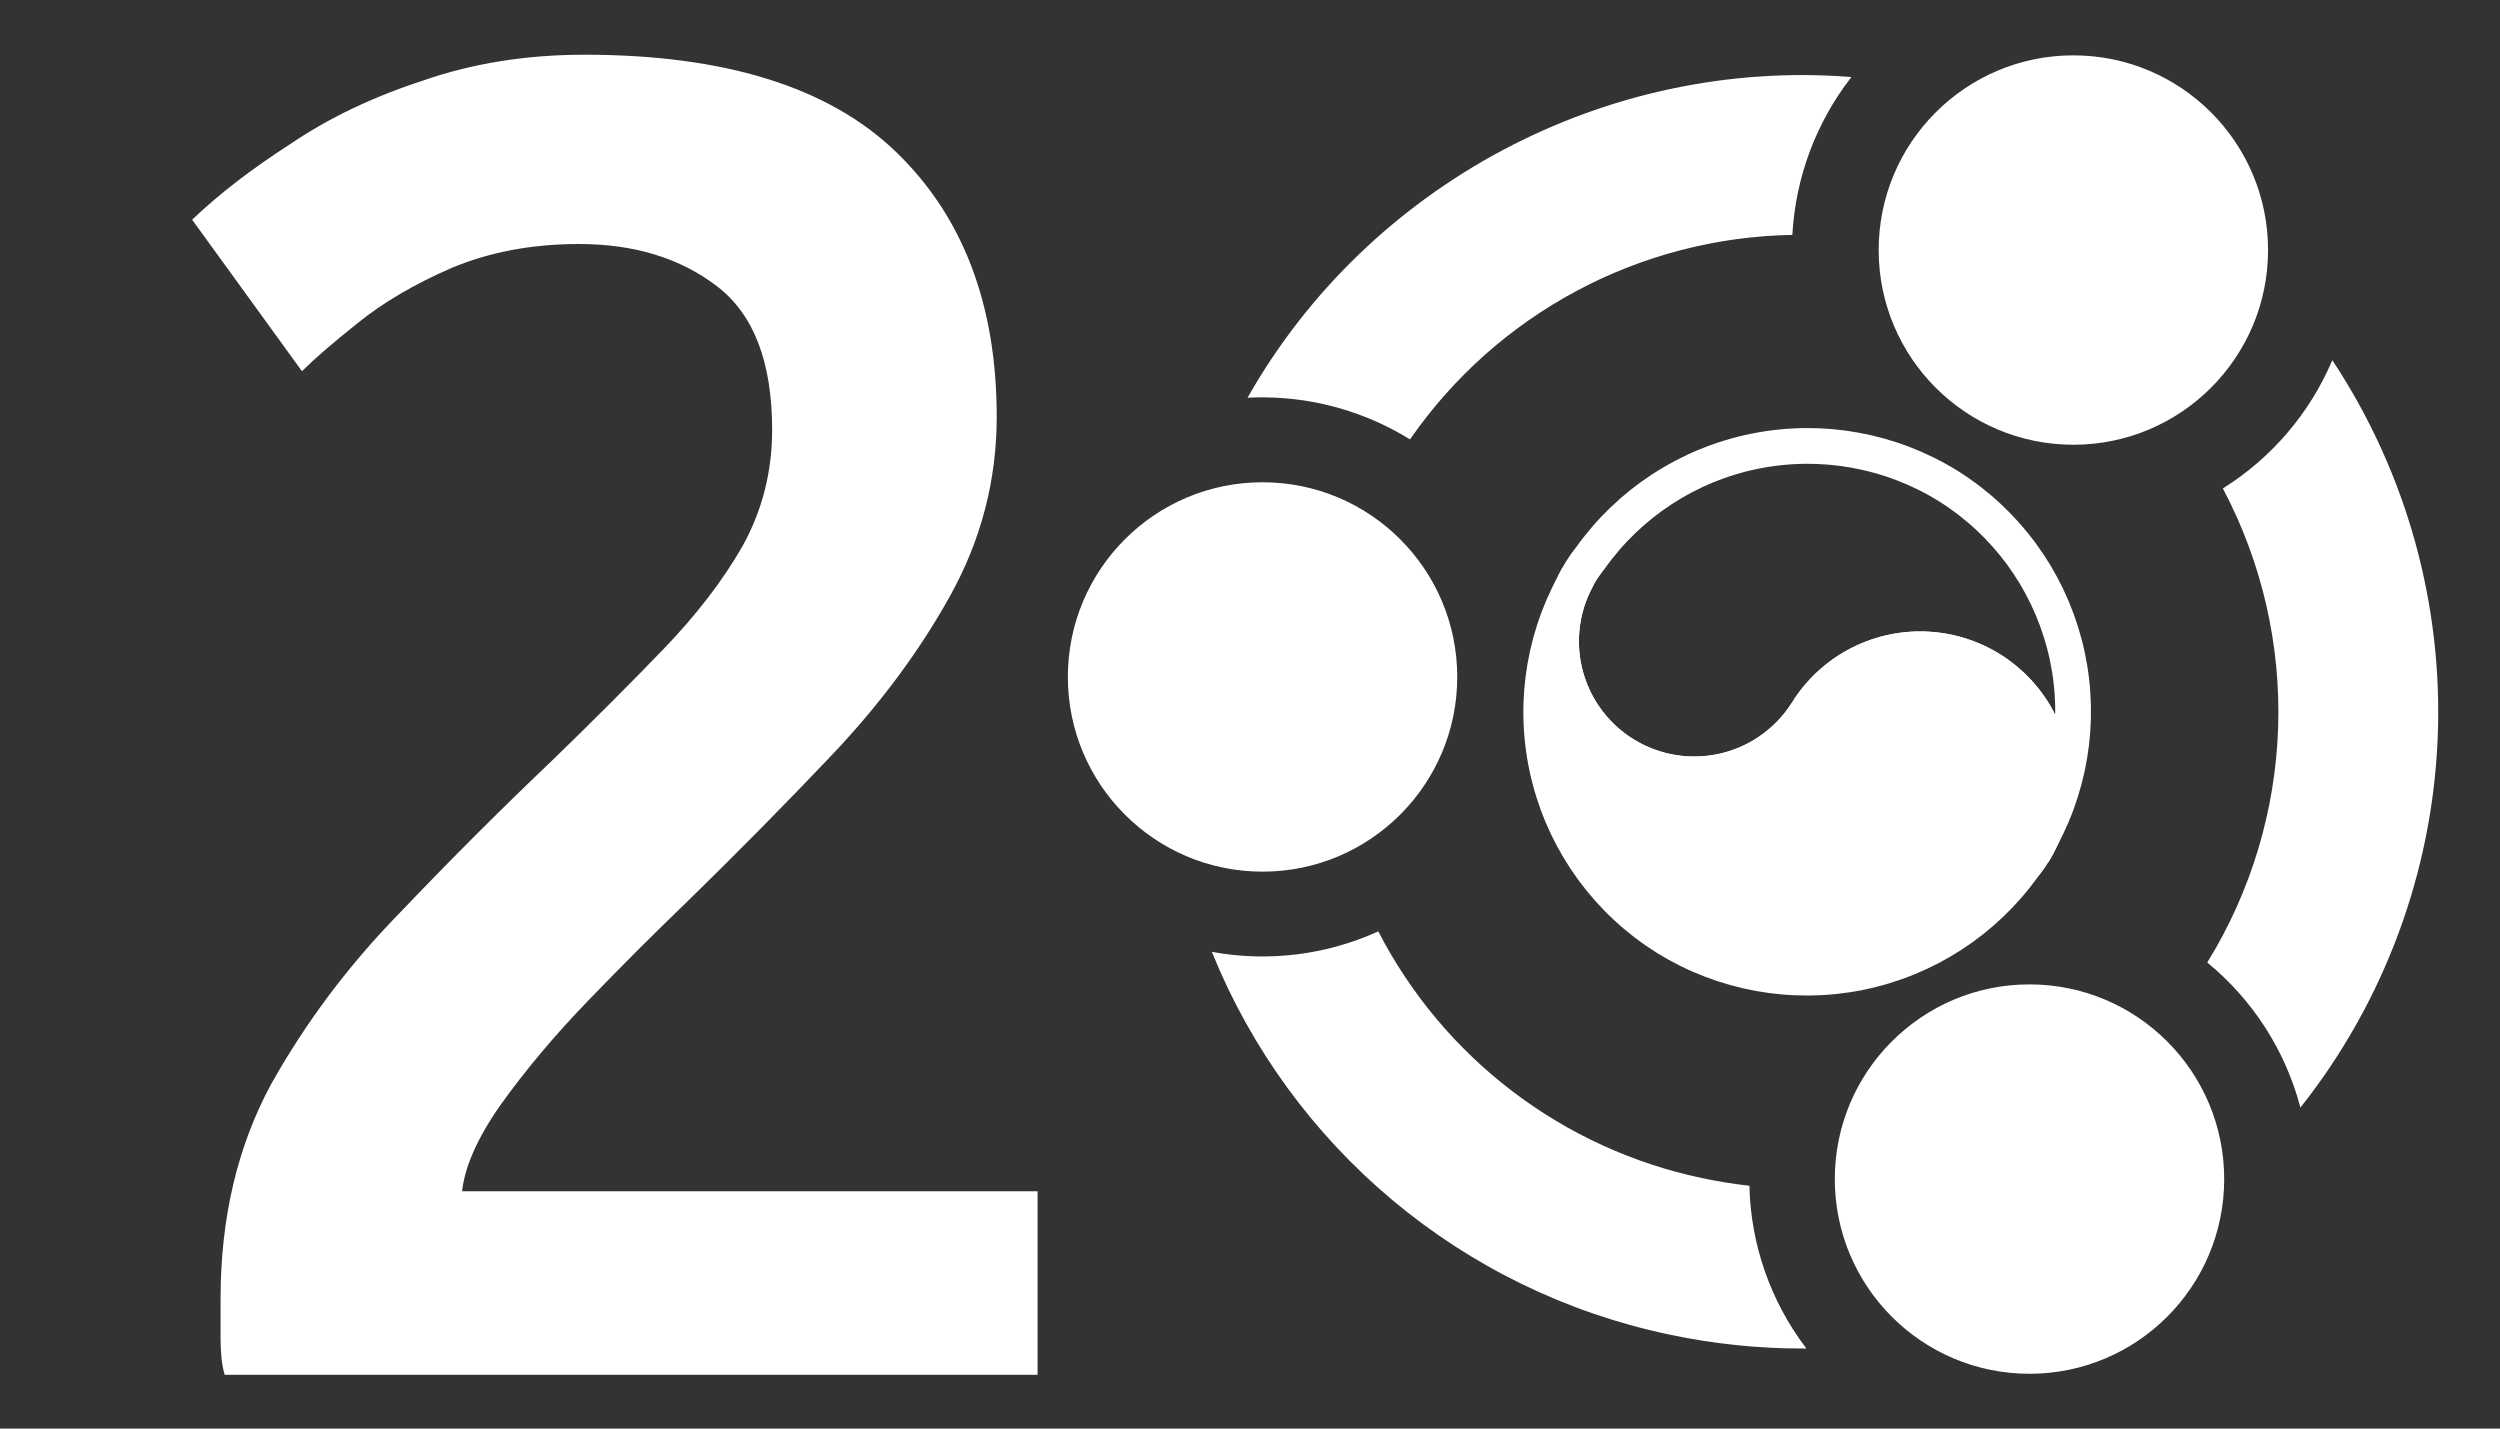 <svg width="1400" height="800" viewBox="0 0 1400 800" fill="none" xmlns="http://www.w3.org/2000/svg">
<rect x="0" y="0" width="1400" height="800" fill="#333333" stroke="none"/>
<path d="M707.027 270.567C766.965 270.567 815.554 319.157 815.554 379.094C815.554 439.032 766.965 487.621 707.027 487.621C647.09 487.621 598.5 439.032 598.5 379.094C598.5 319.157 647.09 270.567 707.027 270.567Z" fill="white" stroke="white"/>
<path d="M1161.08 31.5C1221.02 31.5 1269.61 80.09 1269.61 140.027C1269.61 199.965 1221.02 248.554 1161.08 248.554C1101.15 248.554 1052.56 199.965 1052.56 140.027C1052.56 80.09 1101.15 31.5 1161.08 31.5Z" fill="white" stroke="white"/>
<path d="M1136.52 551.76C1196.46 551.76 1245.05 600.35 1245.05 660.288C1245.05 720.225 1196.46 768.814 1136.52 768.814C1076.58 768.814 1027.99 720.225 1027.99 660.288C1027.99 600.35 1076.58 551.76 1136.52 551.76Z" fill="white" stroke="white"/>
<path d="M771.622 522.236C789.694 557.134 815.274 587.597 846.525 611.431C877.902 635.361 914.209 652.01 952.815 660.174V660.174C961.486 662.03 970.324 663.472 979.176 664.469C979.988 697.082 990.972 728.621 1010.58 754.679C984.936 754.762 959.352 752.096 934.271 746.721H934.271C877.475 734.698 824.502 708.908 780.008 671.618C735.745 634.521 701.223 587.173 679.437 533.697C710.615 539.235 742.742 535.242 771.622 522.236Z" fill="white" stroke="white"/>
<path d="M1306.2 202.771C1347.34 265.251 1367.77 339.105 1364.58 413.861C1361.39 488.593 1334.75 560.414 1288.46 619.148C1279.97 587.677 1261.89 559.627 1236.72 538.904C1261.09 499.265 1274.72 453.959 1276.25 407.448C1277.78 360.945 1267.16 314.849 1245.46 273.701C1272.41 256.733 1293.58 232.003 1306.2 202.771Z" fill="white" stroke="white"/>
<path d="M699.501 222.195C767.238 103.394 899.542 33.129 1035.82 43.559C1016.43 68.791 1005.07 99.279 1003.24 131.059C961.103 131.848 919.753 142.621 882.587 162.498C845.424 182.374 813.509 210.782 789.461 245.386C765.025 230.366 736.963 222.291 708.293 222.021L706.92 222.014C704.446 222.012 701.973 222.075 699.501 222.195Z" fill="white" stroke="white"/>
<path d="M1143 469.336C1143.12 469.102 1143.23 468.866 1143.35 468.63C1144.04 467.082 1144.69 465.511 1145.27 463.919C1145.86 462.327 1146.4 460.716 1146.87 459.088C1147.35 457.46 1147.77 455.816 1148.14 454.159C1148.5 452.502 1148.81 450.833 1149.06 449.155C1149.32 447.477 1149.51 445.791 1149.65 444.099C1149.78 442.408 1149.86 440.713 1149.88 439.017C1149.9 437.32 1149.87 435.623 1149.77 433.929C1149.68 432.235 1149.52 430.545 1149.31 428.861C1149.1 427.177 1148.83 425.501 1148.51 423.836C1148.18 422.171 1147.8 420.517 1147.36 418.878C1146.92 417.239 1146.43 415.615 1145.88 414.01C1145.33 412.404 1144.73 410.818 1144.07 409.253C1143.41 407.689 1142.7 406.148 1141.94 404.632C1141.17 403.116 1140.36 401.626 1139.5 400.166C1138.63 398.706 1137.72 397.275 1136.75 395.878C1135.79 394.48 1134.78 393.115 1133.73 391.787C1132.67 390.457 1131.57 389.164 1130.43 387.91C1129.28 386.656 1128.09 385.442 1126.87 384.269C1125.64 383.096 1124.37 381.965 1123.07 380.878C1121.76 379.792 1120.42 378.75 1119.05 377.755C1117.67 376.759 1116.26 375.811 1114.82 374.912C1110.68 372.325 1106.29 370.151 1101.72 368.421C1097.15 366.692 1092.43 365.415 1087.61 364.609C1082.79 363.804 1077.9 363.473 1073.02 363.622C1068.13 363.771 1063.28 364.399 1058.51 365.498C1053.75 366.596 1049.11 368.159 1044.66 370.164C1040.2 372.169 1035.96 374.606 1031.98 377.44C1028 380.275 1024.31 383.494 1020.96 387.049C1017.61 390.605 1014.62 394.48 1012.03 398.62C1010.65 400.826 1009.16 402.959 1007.56 405.01C1005.95 407.06 1004.24 409.025 1002.43 410.897C1000.62 412.769 998.719 414.544 996.724 416.217C994.729 417.889 992.647 419.457 990.488 420.912C988.328 422.367 986.094 423.708 983.794 424.929C981.495 426.151 979.133 427.251 976.719 428.225C974.304 429.2 971.84 430.048 969.336 430.766C966.833 431.483 964.293 432.069 961.728 432.521C959.163 432.972 956.576 433.289 953.978 433.47C951.38 433.652 948.775 433.698 946.172 433.607C943.569 433.516 940.973 433.289 938.393 432.927C935.814 432.565 933.256 432.068 930.73 431.439C928.202 430.809 925.71 430.048 923.262 429.158C920.815 428.268 918.416 427.251 916.075 426.11C913.734 424.969 911.455 423.707 909.246 422.328C907.037 420.949 904.903 419.456 902.851 417.854C900.798 416.252 898.831 414.544 896.958 412.737C895.084 410.929 893.307 409.025 891.633 407.031C889.958 405.038 888.39 402.959 886.933 400.802C885.477 398.645 884.135 396.413 882.913 394.115C881.69 391.818 880.588 389.458 879.612 387.045C878.637 384.633 877.788 382.171 877.07 379.67C876.353 377.169 875.766 374.632 875.314 372.07C874.862 369.507 874.544 366.922 874.362 364.326C874.181 361.731 874.135 359.128 874.226 356.528C874.317 353.927 874.544 351.333 874.907 348.757C875.269 346.18 875.767 343.624 876.397 341.099C877.027 338.574 877.788 336.085 878.679 333.64C879.57 331.195 880.588 328.798 881.73 326.459C882.872 324.121 884.135 321.843 885.515 319.636C886.692 317.79 887.949 315.996 889.283 314.261C888.753 314.945 888.23 315.634 887.712 316.328C888.446 315.281 889.207 314.254 889.994 313.246C890.152 313.063 890.311 312.88 890.471 312.698C912.44 281.667 945.446 260.193 982.738 252.669C1020.03 245.145 1058.79 252.139 1091.09 272.22C1123.18 292.348 1146.4 323.92 1156.04 360.528C1165.68 397.136 1161.02 436.038 1143 469.336ZM1143 469.336C1141.61 472.138 1140.12 474.895 1138.55 477.604C1139.45 476.165 1140.3 474.695 1141.1 473.199C1141.77 471.93 1142.41 470.642 1143 469.336ZM1013.25 396.614C1013.22 396.65 1013.2 396.687 1013.18 396.723M1013.13 396.812C1013.12 396.835 1013.1 396.858 1013.09 396.881M1012.73 397.485C1012.7 397.54 1012.66 397.594 1012.63 397.648M1012.53 397.821C1012.51 397.854 1012.49 397.887 1012.47 397.919M1012.32 398.154C1012.31 398.176 1012.3 398.198 1012.28 398.221" stroke="white" stroke-width="20"/>
<path d="M1114.82 374.912C1110.68 372.325 1106.29 370.151 1101.72 368.421C1097.15 366.692 1092.43 365.415 1087.61 364.609C1082.79 363.804 1077.9 363.473 1073.02 363.622C1068.13 363.771 1063.28 364.399 1058.51 365.498C1053.75 366.596 1049.11 368.159 1044.66 370.164C1040.2 372.169 1035.96 374.606 1031.98 377.44C1028 380.275 1024.31 383.494 1020.96 387.049C1017.61 390.605 1014.62 394.48 1012.03 398.62C1010.65 400.826 1009.16 402.959 1007.56 405.01C1005.95 407.06 1004.24 409.025 1002.43 410.897C1000.62 412.769 998.719 414.544 996.724 416.217C994.729 417.889 992.647 419.457 990.488 420.912C988.328 422.367 986.094 423.708 983.794 424.929C981.495 426.151 979.133 427.251 976.718 428.225C974.304 429.2 971.84 430.048 969.336 430.766C966.832 431.483 964.293 432.069 961.728 432.521C959.163 432.972 956.576 433.289 953.978 433.47C951.38 433.652 948.775 433.698 946.172 433.607C943.569 433.516 940.972 433.289 938.393 432.927C935.814 432.565 933.256 432.068 930.729 431.439C928.202 430.809 925.71 430.048 923.262 429.158C920.815 428.268 918.416 427.251 916.075 426.11C913.734 424.969 911.455 423.707 909.246 422.328C907.037 420.949 904.903 419.456 902.851 417.854C900.798 416.252 898.831 414.544 896.958 412.736C895.084 410.929 893.307 409.025 891.633 407.031C889.958 405.038 888.39 402.959 886.933 400.802C885.477 398.644 884.135 396.413 882.912 394.115C881.69 391.818 880.588 389.458 879.612 387.045C878.637 384.633 877.788 382.171 877.07 379.67C876.352 377.169 875.766 374.632 875.314 372.07C874.862 369.507 874.544 366.922 874.362 364.326C874.18 361.731 874.135 359.128 874.226 356.528C874.317 353.927 874.544 351.333 874.907 348.757C875.269 346.18 875.767 343.624 876.397 341.099C877.027 338.574 877.788 336.085 878.679 333.64C879.497 331.427 880.421 329.253 881.445 327.128C863.159 360.458 858.309 399.509 867.888 436.294C877.467 473.079 900.75 504.817 932.976 525.019C965.242 545.067 1003.95 552.06 1041.2 544.572C1078.45 537.083 1111.43 515.677 1133.43 484.722C1133.75 484.354 1134.06 483.982 1134.38 483.608C1135.87 481.676 1137.26 479.672 1138.55 477.604C1139.45 476.165 1140.3 474.695 1141.1 473.199C1141.9 471.702 1142.65 470.178 1143.35 468.63C1144.04 467.082 1144.69 465.511 1145.27 463.919C1145.86 462.327 1146.39 460.716 1146.87 459.088C1147.35 457.46 1147.77 455.816 1148.14 454.159C1148.5 452.502 1148.81 450.833 1149.06 449.155C1149.32 447.477 1149.51 445.791 1149.65 444.099C1149.78 442.408 1149.86 440.713 1149.88 439.017C1149.9 437.32 1149.87 435.623 1149.77 433.929C1149.68 432.235 1149.52 430.545 1149.31 428.861C1149.1 427.177 1148.83 425.501 1148.51 423.836C1148.18 422.171 1147.8 420.517 1147.36 418.878C1146.92 417.239 1146.43 415.615 1145.88 414.01C1145.33 412.404 1144.73 410.818 1144.07 409.253C1143.41 407.689 1142.7 406.148 1141.94 404.632C1141.17 403.116 1140.36 401.626 1139.5 400.166C1138.63 398.706 1137.72 397.275 1136.75 395.877C1135.79 394.48 1134.78 393.115 1133.73 391.786C1132.67 390.457 1131.57 389.164 1130.43 387.91C1129.28 386.656 1128.09 385.442 1126.87 384.269C1125.64 383.096 1124.37 381.965 1123.07 380.878C1121.76 379.792 1120.42 378.75 1119.05 377.755C1117.67 376.759 1116.26 375.811 1114.82 374.912ZM881.445 327.128C882.11 325.761 882.795 324.405 883.502 323.059C882.882 324.177 882.291 325.311 881.73 326.459C881.634 326.682 881.539 326.905 881.445 327.128Z" fill="white"/>
<path d="M881.445 327.128C880.421 329.253 879.497 331.427 878.679 333.64C877.788 336.085 877.027 338.574 876.397 341.099C875.767 343.624 875.269 346.18 874.907 348.757C874.544 351.333 874.317 353.927 874.226 356.528C874.135 359.128 874.18 361.731 874.362 364.326C874.544 366.922 874.862 369.507 875.314 372.07C875.766 374.632 876.352 377.169 877.07 379.67C877.788 382.171 878.637 384.633 879.612 387.045C880.588 389.458 881.69 391.818 882.912 394.115C884.135 396.413 885.477 398.644 886.933 400.802C888.39 402.959 889.958 405.038 891.633 407.031C893.307 409.025 895.084 410.929 896.958 412.736C898.831 414.544 900.798 416.252 902.851 417.854C904.903 419.456 907.037 420.949 909.246 422.328C911.455 423.707 913.734 424.969 916.075 426.11C918.416 427.251 920.815 428.268 923.262 429.158C925.71 430.048 928.202 430.809 930.729 431.439C933.256 432.068 935.814 432.565 938.393 432.927C940.972 433.289 943.569 433.516 946.172 433.607C948.775 433.698 951.38 433.652 953.978 433.47C956.576 433.289 959.163 432.972 961.728 432.521C964.293 432.069 966.832 431.483 969.336 430.766C971.84 430.048 974.304 429.2 976.718 428.225C979.133 427.251 981.495 426.151 983.794 424.929C986.094 423.708 988.328 422.367 990.488 420.912C992.647 419.457 994.729 417.889 996.724 416.217C998.719 414.544 1000.62 412.769 1002.43 410.897C1004.24 409.025 1005.95 407.06 1007.56 405.01C1009.16 402.959 1010.65 400.826 1012.03 398.62C1014.62 394.48 1017.61 390.605 1020.96 387.049C1024.31 383.494 1028 380.275 1031.98 377.44C1035.96 374.606 1040.2 372.169 1044.66 370.164C1049.11 368.159 1053.75 366.596 1058.51 365.498C1063.28 364.399 1068.13 363.771 1073.02 363.622C1077.9 363.473 1082.79 363.804 1087.61 364.609C1092.43 365.415 1097.15 366.692 1101.72 368.421C1106.29 370.151 1110.68 372.325 1114.82 374.912C1116.26 375.811 1117.67 376.759 1119.05 377.755C1120.42 378.75 1121.76 379.792 1123.07 380.878C1124.37 381.965 1125.64 383.096 1126.87 384.269C1128.09 385.442 1129.28 386.656 1130.43 387.91C1131.57 389.164 1132.67 390.457 1133.73 391.786C1134.78 393.115 1135.79 394.48 1136.75 395.877C1137.72 397.275 1138.63 398.706 1139.5 400.166C1140.36 401.626 1141.17 403.116 1141.94 404.632C1142.7 406.148 1143.41 407.689 1144.07 409.253C1144.73 410.818 1145.33 412.404 1145.88 414.01C1146.43 415.615 1146.92 417.239 1147.36 418.878C1147.8 420.517 1148.18 422.171 1148.51 423.836C1148.83 425.501 1149.1 427.177 1149.31 428.861C1149.52 430.545 1149.68 432.235 1149.77 433.929C1149.87 435.623 1149.9 437.32 1149.88 439.017C1149.86 440.713 1149.78 442.408 1149.65 444.099C1149.51 445.791 1149.32 447.477 1149.06 449.155C1148.81 450.833 1148.5 452.502 1148.14 454.159C1147.77 455.816 1147.35 457.46 1146.87 459.088C1146.39 460.716 1145.86 462.327 1145.27 463.919C1144.69 465.511 1144.04 467.082 1143.35 468.63C1142.65 470.178 1141.9 471.702 1141.1 473.199C1140.3 474.695 1139.45 476.165 1138.55 477.604C1137.26 479.672 1135.87 481.676 1134.38 483.608C1134.06 483.982 1133.75 484.354 1133.43 484.722C1111.43 515.677 1078.45 537.083 1041.2 544.572C1003.95 552.06 965.242 545.067 932.976 525.019C900.75 504.817 877.467 473.079 867.888 436.294C858.309 399.509 863.159 360.458 881.445 327.128ZM881.445 327.128C882.11 325.761 882.795 324.405 883.502 323.059C882.882 324.177 882.291 325.311 881.73 326.459C881.634 326.682 881.539 326.905 881.445 327.128Z" stroke="white" stroke-width="20"/>
<mask id="path-10-outside-1_101_2" maskUnits="userSpaceOnUse" x="107" y="30" width="475" height="740" fill="black">
<rect fill="white" x="107" y="30" width="475" height="740"/>
<path d="M126.6 769C125.213 764.147 124.52 757.56 124.52 749.24C124.52 740.227 124.52 732.947 124.52 727.4C124.52 682.333 133.88 642.467 152.6 607.8C172.013 573.133 195.933 541.24 224.36 512.12C252.787 482.307 281.213 453.88 309.64 426.84C332.52 404.653 353.32 383.853 372.04 364.44C390.76 345.027 405.667 325.613 416.76 306.2C427.853 286.093 433.4 264.253 433.4 240.68C433.4 202.547 423 175.507 402.2 159.56C381.4 143.613 355.4 135.64 324.2 135.64C297.853 135.64 273.933 140.147 252.44 149.16C231.64 158.173 213.96 168.573 199.4 180.36C185.533 191.453 175.48 200.12 169.24 206.36L108.92 123.16C123.48 109.293 141.507 95.427 163 81.56C184.493 67 209.107 55.213 236.84 46.2C264.573 36.493 294.733 31.64 327.32 31.64C405.667 31.64 463.56 49.667 501 85.72C538.44 121.773 557.16 171 557.16 233.4C557.16 268.76 548.493 302.04 531.16 333.24C513.827 364.44 491.64 394.253 464.6 422.68C438.253 450.413 411.213 477.8 383.48 504.84C366.147 521.48 347.773 539.853 328.36 559.96C309.64 579.373 293.347 598.787 279.48 618.2C266.307 636.92 259.027 653.56 257.64 668.12H580.04V769H126.6Z"/>
</mask>
<path d="M126.6 769C125.213 764.147 124.52 757.56 124.52 749.24C124.52 740.227 124.52 732.947 124.52 727.4C124.52 682.333 133.88 642.467 152.6 607.8C172.013 573.133 195.933 541.24 224.36 512.12C252.787 482.307 281.213 453.88 309.64 426.84C332.52 404.653 353.32 383.853 372.04 364.44C390.76 345.027 405.667 325.613 416.76 306.2C427.853 286.093 433.4 264.253 433.4 240.68C433.4 202.547 423 175.507 402.2 159.56C381.4 143.613 355.4 135.64 324.2 135.64C297.853 135.64 273.933 140.147 252.44 149.16C231.64 158.173 213.96 168.573 199.4 180.36C185.533 191.453 175.48 200.12 169.24 206.36L108.92 123.16C123.48 109.293 141.507 95.427 163 81.56C184.493 67 209.107 55.213 236.84 46.2C264.573 36.493 294.733 31.64 327.32 31.64C405.667 31.64 463.56 49.667 501 85.72C538.44 121.773 557.16 171 557.16 233.4C557.16 268.76 548.493 302.04 531.16 333.24C513.827 364.44 491.64 394.253 464.6 422.68C438.253 450.413 411.213 477.8 383.48 504.84C366.147 521.48 347.773 539.853 328.36 559.96C309.64 579.373 293.347 598.787 279.48 618.2C266.307 636.92 259.027 653.56 257.64 668.12H580.04V769H126.6Z" fill="white"/>
<path d="M126.6 769L125.638 769.275L125.846 770H126.6V769ZM152.6 607.8L151.727 607.311L151.724 607.318L151.72 607.325L152.6 607.8ZM224.36 512.12L225.076 512.819L225.084 512.81L224.36 512.12ZM309.64 426.84L310.329 427.565L310.336 427.558L309.64 426.84ZM372.04 364.44L372.76 365.134L372.76 365.134L372.04 364.44ZM416.76 306.2L417.628 306.696L417.632 306.69L417.636 306.683L416.76 306.2ZM252.44 149.16L252.053 148.238L252.042 148.242L252.44 149.16ZM199.4 180.36L200.025 181.141L200.029 181.137L199.4 180.36ZM169.24 206.36L168.43 206.947L169.118 207.896L169.947 207.067L169.24 206.36ZM108.92 123.16L108.23 122.436L107.597 123.039L108.11 123.747L108.92 123.16ZM163 81.56L163.542 82.4L163.552 82.394L163.561 82.388L163 81.56ZM236.84 46.2L237.149 47.151L237.16 47.148L237.17 47.144L236.84 46.2ZM501 85.72L500.306 86.44L500.306 86.44L501 85.72ZM531.16 333.24L530.286 332.754L530.286 332.754L531.16 333.24ZM464.6 422.68L463.875 421.991L463.875 421.991L464.6 422.68ZM383.48 504.84L384.173 505.561L384.178 505.556L383.48 504.84ZM328.36 559.96L327.641 559.265L327.64 559.266L328.36 559.96ZM279.48 618.2L278.666 617.619L278.662 617.624L279.48 618.2ZM257.64 668.12L256.645 668.025L256.54 669.12H257.64V668.12ZM580.04 668.12H581.04V667.12H580.04V668.12ZM580.04 769V770H581.04V769H580.04ZM126.6 769L127.562 768.725C126.212 764 125.52 757.519 125.52 749.24H124.52H123.52C123.52 757.601 124.215 764.293 125.638 769.275L126.6 769ZM124.52 749.24H125.52C125.52 749.222 125.52 749.205 125.52 749.187C125.52 749.17 125.52 749.152 125.52 749.134C125.52 749.117 125.52 749.099 125.52 749.082C125.52 749.064 125.52 749.047 125.52 749.029C125.52 749.012 125.52 748.994 125.52 748.976C125.52 748.959 125.52 748.941 125.52 748.924C125.52 748.906 125.52 748.889 125.52 748.871C125.52 748.854 125.52 748.836 125.52 748.819C125.52 748.801 125.52 748.784 125.52 748.766C125.52 748.749 125.52 748.731 125.52 748.714C125.52 748.696 125.52 748.679 125.52 748.661C125.52 748.644 125.52 748.627 125.52 748.609C125.52 748.592 125.52 748.574 125.52 748.557C125.52 748.539 125.52 748.522 125.52 748.505C125.52 748.487 125.52 748.47 125.52 748.452C125.52 748.435 125.52 748.417 125.52 748.4C125.52 748.383 125.52 748.365 125.52 748.348C125.52 748.331 125.52 748.313 125.52 748.296C125.52 748.278 125.52 748.261 125.52 748.244C125.52 748.226 125.52 748.209 125.52 748.192C125.52 748.174 125.52 748.157 125.52 748.14C125.52 748.122 125.52 748.105 125.52 748.088C125.52 748.07 125.52 748.053 125.52 748.036C125.52 748.019 125.52 748.001 125.52 747.984C125.52 747.967 125.52 747.949 125.52 747.932C125.52 747.915 125.52 747.898 125.52 747.88C125.52 747.863 125.52 747.846 125.52 747.829C125.52 747.811 125.52 747.794 125.52 747.777C125.52 747.76 125.52 747.742 125.52 747.725C125.52 747.708 125.52 747.691 125.52 747.673C125.52 747.656 125.52 747.639 125.52 747.622C125.52 747.605 125.52 747.587 125.52 747.57C125.52 747.553 125.52 747.536 125.52 747.519C125.52 747.502 125.52 747.484 125.52 747.467C125.52 747.45 125.52 747.433 125.52 747.416C125.52 747.399 125.52 747.382 125.52 747.364C125.52 747.347 125.52 747.33 125.52 747.313C125.52 747.296 125.52 747.279 125.52 747.262C125.52 747.245 125.52 747.228 125.52 747.21C125.52 747.193 125.52 747.176 125.52 747.159C125.52 747.142 125.52 747.125 125.52 747.108C125.52 747.091 125.52 747.074 125.52 747.057C125.52 747.04 125.52 747.023 125.52 747.006C125.52 746.989 125.52 746.972 125.52 746.955C125.52 746.938 125.52 746.921 125.52 746.904C125.52 746.887 125.52 746.87 125.52 746.853C125.52 746.836 125.52 746.819 125.52 746.802C125.52 746.785 125.52 746.768 125.52 746.751C125.52 746.734 125.52 746.717 125.52 746.7C125.52 746.683 125.52 746.666 125.52 746.649C125.52 746.632 125.52 746.615 125.52 746.598C125.52 746.581 125.52 746.564 125.52 746.547C125.52 746.53 125.52 746.514 125.52 746.497C125.52 746.48 125.52 746.463 125.52 746.446C125.52 746.429 125.52 746.412 125.52 746.395C125.52 746.378 125.52 746.362 125.52 746.345C125.52 746.328 125.52 746.311 125.52 746.294C125.52 746.277 125.52 746.26 125.52 746.244C125.52 746.227 125.52 746.21 125.52 746.193C125.52 746.176 125.52 746.159 125.52 746.143C125.52 746.126 125.52 746.109 125.52 746.092C125.52 746.075 125.52 746.059 125.52 746.042C125.52 746.025 125.52 746.008 125.52 745.992C125.52 745.975 125.52 745.958 125.52 745.941C125.52 745.924 125.52 745.908 125.52 745.891C125.52 745.874 125.52 745.858 125.52 745.841C125.52 745.824 125.52 745.807 125.52 745.791C125.52 745.774 125.52 745.757 125.52 745.74C125.52 745.724 125.52 745.707 125.52 745.69C125.52 745.674 125.52 745.657 125.52 745.64C125.52 745.624 125.52 745.607 125.52 745.59C125.52 745.574 125.52 745.557 125.52 745.54C125.52 745.524 125.52 745.507 125.52 745.49C125.52 745.474 125.52 745.457 125.52 745.44C125.52 745.424 125.52 745.407 125.52 745.391C125.52 745.374 125.52 745.357 125.52 745.341C125.52 745.324 125.52 745.308 125.52 745.291C125.52 745.274 125.52 745.258 125.52 745.241C125.52 745.225 125.52 745.208 125.52 745.192C125.52 745.175 125.52 745.158 125.52 745.142C125.52 745.125 125.52 745.109 125.52 745.092C125.52 745.076 125.52 745.059 125.52 745.043C125.52 745.026 125.52 745.01 125.52 744.993C125.52 744.977 125.52 744.96 125.52 744.944C125.52 744.927 125.52 744.911 125.52 744.894C125.52 744.878 125.52 744.861 125.52 744.845C125.52 744.828 125.52 744.812 125.52 744.795C125.52 744.779 125.52 744.763 125.52 744.746C125.52 744.73 125.52 744.713 125.52 744.697C125.52 744.68 125.52 744.664 125.52 744.648C125.52 744.631 125.52 744.615 125.52 744.598C125.52 744.582 125.52 744.566 125.52 744.549C125.52 744.533 125.52 744.516 125.52 744.5C125.52 744.484 125.52 744.467 125.52 744.451C125.52 744.435 125.52 744.418 125.52 744.402C125.52 744.385 125.52 744.369 125.52 744.353C125.52 744.336 125.52 744.32 125.52 744.304C125.52 744.288 125.52 744.271 125.52 744.255C125.52 744.239 125.52 744.222 125.52 744.206C125.52 744.19 125.52 744.173 125.52 744.157C125.52 744.141 125.52 744.125 125.52 744.108C125.52 744.092 125.52 744.076 125.52 744.06C125.52 744.043 125.52 744.027 125.52 744.011C125.52 743.995 125.52 743.978 125.52 743.962C125.52 743.946 125.52 743.93 125.52 743.913C125.52 743.897 125.52 743.881 125.52 743.865C125.52 743.849 125.52 743.832 125.52 743.816C125.52 743.8 125.52 743.784 125.52 743.768C125.52 743.751 125.52 743.735 125.52 743.719C125.52 743.703 125.52 743.687 125.52 743.671C125.52 743.654 125.52 743.638 125.52 743.622C125.52 743.606 125.52 743.59 125.52 743.574C125.52 743.558 125.52 743.542 125.52 743.525C125.52 743.509 125.52 743.493 125.52 743.477C125.52 743.461 125.52 743.445 125.52 743.429C125.52 743.413 125.52 743.397 125.52 743.381C125.52 743.365 125.52 743.349 125.52 743.332C125.52 743.316 125.52 743.3 125.52 743.284C125.52 743.268 125.52 743.252 125.52 743.236C125.52 743.22 125.52 743.204 125.52 743.188C125.52 743.172 125.52 743.156 125.52 743.14C125.52 743.124 125.52 743.108 125.52 743.092C125.52 743.076 125.52 743.06 125.52 743.044C125.52 743.028 125.52 743.012 125.52 742.996C125.52 742.98 125.52 742.964 125.52 742.948C125.52 742.932 125.52 742.916 125.52 742.901C125.52 742.885 125.52 742.869 125.52 742.853C125.52 742.837 125.52 742.821 125.52 742.805C125.52 742.789 125.52 742.773 125.52 742.757C125.52 742.741 125.52 742.725 125.52 742.71C125.52 742.694 125.52 742.678 125.52 742.662C125.52 742.646 125.52 742.63 125.52 742.614C125.52 742.599 125.52 742.583 125.52 742.567C125.52 742.551 125.52 742.535 125.52 742.519C125.52 742.503 125.52 742.488 125.52 742.472C125.52 742.456 125.52 742.44 125.52 742.424C125.52 742.409 125.52 742.393 125.52 742.377C125.52 742.361 125.52 742.345 125.52 742.33C125.52 742.314 125.52 742.298 125.52 742.282C125.52 742.267 125.52 742.251 125.52 742.235C125.52 742.219 125.52 742.204 125.52 742.188C125.52 742.172 125.52 742.156 125.52 742.141C125.52 742.125 125.52 742.109 125.52 742.093C125.52 742.078 125.52 742.062 125.52 742.046C125.52 742.031 125.52 742.015 125.52 741.999C125.52 741.984 125.52 741.968 125.52 741.952C125.52 741.937 125.52 741.921 125.52 741.905C125.52 741.89 125.52 741.874 125.52 741.858C125.52 741.843 125.52 741.827 125.52 741.811C125.52 741.796 125.52 741.78 125.52 741.764C125.52 741.749 125.52 741.733 125.52 741.718C125.52 741.702 125.52 741.686 125.52 741.671C125.52 741.655 125.52 741.64 125.52 741.624C125.52 741.608 125.52 741.593 125.52 741.577C125.52 741.562 125.52 741.546 125.52 741.531C125.52 741.515 125.52 741.5 125.52 741.484C125.52 741.468 125.52 741.453 125.52 741.437C125.52 741.422 125.52 741.406 125.52 741.391C125.52 741.375 125.52 741.36 125.52 741.344C125.52 741.329 125.52 741.313 125.52 741.298C125.52 741.282 125.52 741.267 125.52 741.251C125.52 741.236 125.52 741.22 125.52 741.205C125.52 741.189 125.52 741.174 125.52 741.159C125.52 741.143 125.52 741.128 125.52 741.112C125.52 741.097 125.52 741.081 125.52 741.066C125.52 741.051 125.52 741.035 125.52 741.02C125.52 741.004 125.52 740.989 125.52 740.974C125.52 740.958 125.52 740.943 125.52 740.927C125.52 740.912 125.52 740.897 125.52 740.881C125.52 740.866 125.52 740.851 125.52 740.835C125.52 740.82 125.52 740.804 125.52 740.789C125.52 740.774 125.52 740.758 125.52 740.743C125.52 740.728 125.52 740.712 125.52 740.697C125.52 740.682 125.52 740.666 125.52 740.651C125.52 740.636 125.52 740.621 125.52 740.605C125.52 740.59 125.52 740.575 125.52 740.559C125.52 740.544 125.52 740.529 125.52 740.514C125.52 740.498 125.52 740.483 125.52 740.468C125.52 740.453 125.52 740.437 125.52 740.422C125.52 740.407 125.52 740.392 125.52 740.376C125.52 740.361 125.52 740.346 125.52 740.331C125.52 740.316 125.52 740.3 125.52 740.285C125.52 740.27 125.52 740.255 125.52 740.24C125.52 740.224 125.52 740.209 125.52 740.194C125.52 740.179 125.52 740.164 125.52 740.149C125.52 740.133 125.52 740.118 125.52 740.103C125.52 740.088 125.52 740.073 125.52 740.058C125.52 740.043 125.52 740.027 125.52 740.012C125.52 739.997 125.52 739.982 125.52 739.967C125.52 739.952 125.52 739.937 125.52 739.922C125.52 739.907 125.52 739.892 125.52 739.876C125.52 739.861 125.52 739.846 125.52 739.831C125.52 739.816 125.52 739.801 125.52 739.786C125.52 739.771 125.52 739.756 125.52 739.741C125.52 739.726 125.52 739.711 125.52 739.696C125.52 739.681 125.52 739.666 125.52 739.651C125.52 739.636 125.52 739.621 125.52 739.606C125.52 739.591 125.52 739.576 125.52 739.561C125.52 739.546 125.52 739.531 125.52 739.516C125.52 739.501 125.52 739.486 125.52 739.471C125.52 739.456 125.52 739.441 125.52 739.426C125.52 739.411 125.52 739.396 125.52 739.381C125.52 739.366 125.52 739.351 125.52 739.337C125.52 739.322 125.52 739.307 125.52 739.292C125.52 739.277 125.52 739.262 125.52 739.247C125.52 739.232 125.52 739.217 125.52 739.202C125.52 739.188 125.52 739.173 125.52 739.158C125.52 739.143 125.52 739.128 125.52 739.113C125.52 739.098 125.52 739.084 125.52 739.069C125.52 739.054 125.52 739.039 125.52 739.024C125.52 739.009 125.52 738.995 125.52 738.98C125.52 738.965 125.52 738.95 125.52 738.935C125.52 738.92 125.52 738.906 125.52 738.891C125.52 738.876 125.52 738.861 125.52 738.847C125.52 738.832 125.52 738.817 125.52 738.802C125.52 738.787 125.52 738.773 125.52 738.758C125.52 738.743 125.52 738.728 125.52 738.714C125.52 738.699 125.52 738.684 125.52 738.67C125.52 738.655 125.52 738.64 125.52 738.625C125.52 738.611 125.52 738.596 125.52 738.581C125.52 738.567 125.52 738.552 125.52 738.537C125.52 738.523 125.52 738.508 125.52 738.493C125.52 738.479 125.52 738.464 125.52 738.449C125.52 738.435 125.52 738.42 125.52 738.405C125.52 738.391 125.52 738.376 125.52 738.361C125.52 738.347 125.52 738.332 125.52 738.318C125.52 738.303 125.52 738.288 125.52 738.274C125.52 738.259 125.52 738.245 125.52 738.23C125.52 738.215 125.52 738.201 125.52 738.186C125.52 738.172 125.52 738.157 125.52 738.142C125.52 738.128 125.52 738.113 125.52 738.099C125.52 738.084 125.52 738.07 125.52 738.055C125.52 738.041 125.52 738.026 125.52 738.012C125.52 737.997 125.52 737.983 125.52 737.968C125.52 737.954 125.52 737.939 125.52 737.925C125.52 737.91 125.52 737.896 125.52 737.881C125.52 737.867 125.52 737.852 125.52 737.838C125.52 737.823 125.52 737.809 125.52 737.794C125.52 737.78 125.52 737.765 125.52 737.751C125.52 737.736 125.52 737.722 125.52 737.708C125.52 737.693 125.52 737.679 125.52 737.664C125.52 737.65 125.52 737.635 125.52 737.621C125.52 737.607 125.52 737.592 125.52 737.578C125.52 737.563 125.52 737.549 125.52 737.535C125.52 737.52 125.52 737.506 125.52 737.492C125.52 737.477 125.52 737.463 125.52 737.449C125.52 737.434 125.52 737.42 125.52 737.406C125.52 737.391 125.52 737.377 125.52 737.363C125.52 737.348 125.52 737.334 125.52 737.32C125.52 737.305 125.52 737.291 125.52 737.277C125.52 737.262 125.52 737.248 125.52 737.234C125.52 737.219 125.52 737.205 125.52 737.191C125.52 737.177 125.52 737.162 125.52 737.148C125.52 737.134 125.52 737.12 125.52 737.105C125.52 737.091 125.52 737.077 125.52 737.063C125.52 737.048 125.52 737.034 125.52 737.02C125.52 737.006 125.52 736.992 125.52 736.977C125.52 736.963 125.52 736.949 125.52 736.935C125.52 736.921 125.52 736.906 125.52 736.892C125.52 736.878 125.52 736.864 125.52 736.85C125.52 736.836 125.52 736.821 125.52 736.807C125.52 736.793 125.52 736.779 125.52 736.765C125.52 736.751 125.52 736.737 125.52 736.722C125.52 736.708 125.52 736.694 125.52 736.68C125.52 736.666 125.52 736.652 125.52 736.638C125.52 736.624 125.52 736.61 125.52 736.595C125.52 736.581 125.52 736.567 125.52 736.553C125.52 736.539 125.52 736.525 125.52 736.511C125.52 736.497 125.52 736.483 125.52 736.469C125.52 736.455 125.52 736.441 125.52 736.427C125.52 736.413 125.52 736.399 125.52 736.385C125.52 736.371 125.52 736.357 125.52 736.343C125.52 736.329 125.52 736.315 125.52 736.301C125.52 736.287 125.52 736.273 125.52 736.259C125.52 736.245 125.52 736.231 125.52 736.217C125.52 736.203 125.52 736.189 125.52 736.175C125.52 736.161 125.52 736.147 125.52 736.133C125.52 736.119 125.52 736.105 125.52 736.091C125.52 736.077 125.52 736.063 125.52 736.049C125.52 736.035 125.52 736.022 125.52 736.008C125.52 735.994 125.52 735.98 125.52 735.966C125.52 735.952 125.52 735.938 125.52 735.924C125.52 735.91 125.52 735.897 125.52 735.883C125.52 735.869 125.52 735.855 125.52 735.841C125.52 735.827 125.52 735.813 125.52 735.8C125.52 735.786 125.52 735.772 125.52 735.758C125.52 735.744 125.52 735.731 125.52 735.717C125.52 735.703 125.52 735.689 125.52 735.675C125.52 735.662 125.52 735.648 125.52 735.634C125.52 735.62 125.52 735.606 125.52 735.593C125.52 735.579 125.52 735.565 125.52 735.551C125.52 735.538 125.52 735.524 125.52 735.51C125.52 735.496 125.52 735.483 125.52 735.469C125.52 735.455 125.52 735.441 125.52 735.428C125.52 735.414 125.52 735.4 125.52 735.387C125.52 735.373 125.52 735.359 125.52 735.345C125.52 735.332 125.52 735.318 125.52 735.304C125.52 735.291 125.52 735.277 125.52 735.263C125.52 735.25 125.52 735.236 125.52 735.222C125.52 735.209 125.52 735.195 125.52 735.182C125.52 735.168 125.52 735.154 125.52 735.141C125.52 735.127 125.52 735.113 125.52 735.1C125.52 735.086 125.52 735.073 125.52 735.059C125.52 735.045 125.52 735.032 125.52 735.018C125.52 735.005 125.52 734.991 125.52 734.977C125.52 734.964 125.52 734.95 125.52 734.937C125.52 734.923 125.52 734.91 125.52 734.896C125.52 734.883 125.52 734.869 125.52 734.856C125.52 734.842 125.52 734.828 125.52 734.815C125.52 734.801 125.52 734.788 125.52 734.774C125.52 734.761 125.52 734.747 125.52 734.734C125.52 734.72 125.52 734.707 125.52 734.693C125.52 734.68 125.52 734.667 125.52 734.653C125.52 734.64 125.52 734.626 125.52 734.613C125.52 734.599 125.52 734.586 125.52 734.572C125.52 734.559 125.52 734.545 125.52 734.532C125.52 734.519 125.52 734.505 125.52 734.492C125.52 734.478 125.52 734.465 125.52 734.452C125.52 734.438 125.52 734.425 125.52 734.411C125.52 734.398 125.52 734.385 125.52 734.371C125.52 734.358 125.52 734.345 125.52 734.331C125.52 734.318 125.52 734.304 125.52 734.291C125.52 734.278 125.52 734.264 125.52 734.251C125.52 734.238 125.52 734.224 125.52 734.211C125.52 734.198 125.52 734.184 125.52 734.171C125.52 734.158 125.52 734.145 125.52 734.131C125.52 734.118 125.52 734.105 125.52 734.091C125.52 734.078 125.52 734.065 125.52 734.052C125.52 734.038 125.52 734.025 125.52 734.012C125.52 733.999 125.52 733.985 125.52 733.972C125.52 733.959 125.52 733.946 125.52 733.932C125.52 733.919 125.52 733.906 125.52 733.893C125.52 733.879 125.52 733.866 125.52 733.853C125.52 733.84 125.52 733.827 125.52 733.813C125.52 733.8 125.52 733.787 125.52 733.774C125.52 733.761 125.52 733.748 125.52 733.734C125.52 733.721 125.52 733.708 125.52 733.695C125.52 733.682 125.52 733.669 125.52 733.656C125.52 733.642 125.52 733.629 125.52 733.616C125.52 733.603 125.52 733.59 125.52 733.577C125.52 733.564 125.52 733.551 125.52 733.538C125.52 733.524 125.52 733.511 125.52 733.498C125.52 733.485 125.52 733.472 125.52 733.459C125.52 733.446 125.52 733.433 125.52 733.42C125.52 733.407 125.52 733.394 125.52 733.381C125.52 733.368 125.52 733.355 125.52 733.342C125.52 733.329 125.52 733.316 125.52 733.303C125.52 733.29 125.52 733.277 125.52 733.264C125.52 733.251 125.52 733.238 125.52 733.225C125.52 733.212 125.52 733.199 125.52 733.186C125.52 733.173 125.52 733.16 125.52 733.147C125.52 733.134 125.52 733.121 125.52 733.108C125.52 733.095 125.52 733.082 125.52 733.069C125.52 733.056 125.52 733.043 125.52 733.03C125.52 733.017 125.52 733.004 125.52 732.991C125.52 732.979 125.52 732.966 125.52 732.953C125.52 732.94 125.52 732.927 125.52 732.914C125.52 732.901 125.52 732.888 125.52 732.875C125.52 732.863 125.52 732.85 125.52 732.837C125.52 732.824 125.52 732.811 125.52 732.798C125.52 732.785 125.52 732.773 125.52 732.76C125.52 732.747 125.52 732.734 125.52 732.721C125.52 732.709 125.52 732.696 125.52 732.683C125.52 732.67 125.52 732.657 125.52 732.644C125.52 732.632 125.52 732.619 125.52 732.606C125.52 732.593 125.52 732.581 125.52 732.568C125.52 732.555 125.52 732.542 125.52 732.53C125.52 732.517 125.52 732.504 125.52 732.491C125.52 732.479 125.52 732.466 125.52 732.453C125.52 732.44 125.52 732.428 125.52 732.415C125.52 732.402 125.52 732.39 125.52 732.377C125.52 732.364 125.52 732.351 125.52 732.339C125.52 732.326 125.52 732.313 125.52 732.301C125.52 732.288 125.52 732.275 125.52 732.263C125.52 732.25 125.52 732.237 125.52 732.225C125.52 732.212 125.52 732.2 125.52 732.187C125.52 732.174 125.52 732.162 125.52 732.149C125.52 732.136 125.52 732.124 125.52 732.111C125.52 732.099 125.52 732.086 125.52 732.073C125.52 732.061 125.52 732.048 125.52 732.036C125.52 732.023 125.52 732.01 125.52 731.998C125.52 731.985 125.52 731.973 125.52 731.96C125.52 731.948 125.52 731.935 125.52 731.923C125.52 731.91 125.52 731.898 125.52 731.885C125.52 731.872 125.52 731.86 125.52 731.847C125.52 731.835 125.52 731.822 125.52 731.81C125.52 731.797 125.52 731.785 125.52 731.772C125.52 731.76 125.52 731.747 125.52 731.735C125.52 731.723 125.52 731.71 125.52 731.698C125.52 731.685 125.52 731.673 125.52 731.66C125.52 731.648 125.52 731.635 125.52 731.623C125.52 731.61 125.52 731.598 125.52 731.586C125.52 731.573 125.52 731.561 125.52 731.548C125.52 731.536 125.52 731.524 125.52 731.511C125.52 731.499 125.52 731.486 125.52 731.474C125.52 731.462 125.52 731.449 125.52 731.437C125.52 731.425 125.52 731.412 125.52 731.4C125.52 731.387 125.52 731.375 125.52 731.363C125.52 731.35 125.52 731.338 125.52 731.326C125.52 731.313 125.52 731.301 125.52 731.289C125.52 731.277 125.52 731.264 125.52 731.252C125.52 731.24 125.52 731.227 125.52 731.215C125.52 731.203 125.52 731.19 125.52 731.178C125.52 731.166 125.52 731.154 125.52 731.141C125.52 731.129 125.52 731.117 125.52 731.105C125.52 731.092 125.52 731.08 125.52 731.068C125.52 731.056 125.52 731.043 125.52 731.031C125.52 731.019 125.52 731.007 125.52 730.995C125.52 730.982 125.52 730.97 125.52 730.958C125.52 730.946 125.52 730.934 125.52 730.921C125.52 730.909 125.52 730.897 125.52 730.885C125.52 730.873 125.52 730.861 125.52 730.848C125.52 730.836 125.52 730.824 125.52 730.812C125.52 730.8 125.52 730.788 125.52 730.776C125.52 730.763 125.52 730.751 125.52 730.739C125.52 730.727 125.52 730.715 125.52 730.703C125.52 730.691 125.52 730.679 125.52 730.667C125.52 730.654 125.52 730.642 125.52 730.63C125.52 730.618 125.52 730.606 125.52 730.594C125.52 730.582 125.52 730.57 125.52 730.558C125.52 730.546 125.52 730.534 125.52 730.522C125.52 730.51 125.52 730.498 125.52 730.486C125.52 730.474 125.52 730.462 125.52 730.45C125.52 730.438 125.52 730.426 125.52 730.414C125.52 730.402 125.52 730.39 125.52 730.378C125.52 730.366 125.52 730.354 125.52 730.342C125.52 730.33 125.52 730.318 125.52 730.306C125.52 730.294 125.52 730.282 125.52 730.27C125.52 730.258 125.52 730.246 125.52 730.234C125.52 730.222 125.52 730.21 125.52 730.198C125.52 730.186 125.52 730.175 125.52 730.163C125.52 730.151 125.52 730.139 125.52 730.127C125.52 730.115 125.52 730.103 125.52 730.091C125.52 730.079 125.52 730.068 125.52 730.056C125.52 730.044 125.52 730.032 125.52 730.02C125.52 730.008 125.52 729.996 125.52 729.985C125.52 729.973 125.52 729.961 125.52 729.949C125.52 729.937 125.52 729.925 125.52 729.914C125.52 729.902 125.52 729.89 125.52 729.878C125.52 729.866 125.52 729.855 125.52 729.843C125.52 729.831 125.52 729.819 125.52 729.807C125.52 729.796 125.52 729.784 125.52 729.772C125.52 729.76 125.52 729.749 125.52 729.737C125.52 729.725 125.52 729.713 125.52 729.702C125.52 729.69 125.52 729.678 125.52 729.667C125.52 729.655 125.52 729.643 125.52 729.631C125.52 729.62 125.52 729.608 125.52 729.596C125.52 729.585 125.52 729.573 125.52 729.561C125.52 729.55 125.52 729.538 125.52 729.526C125.52 729.515 125.52 729.503 125.52 729.491C125.52 729.48 125.52 729.468 125.52 729.456C125.52 729.445 125.52 729.433 125.52 729.421C125.52 729.41 125.52 729.398 125.52 729.387C125.52 729.375 125.52 729.363 125.52 729.352C125.52 729.34 125.52 729.329 125.52 729.317C125.52 729.305 125.52 729.294 125.52 729.282C125.52 729.271 125.52 729.259 125.52 729.248C125.52 729.236 125.52 729.224 125.52 729.213C125.52 729.201 125.52 729.19 125.52 729.178C125.52 729.167 125.52 729.155 125.52 729.144C125.52 729.132 125.52 729.121 125.52 729.109C125.52 729.098 125.52 729.086 125.52 729.075C125.52 729.063 125.52 729.052 125.52 729.04C125.52 729.029 125.52 729.017 125.52 729.006C125.52 728.994 125.52 728.983 125.52 728.971C125.52 728.96 125.52 728.948 125.52 728.937C125.52 728.926 125.52 728.914 125.52 728.903C125.52 728.891 125.52 728.88 125.52 728.868C125.52 728.857 125.52 728.846 125.52 728.834C125.52 728.823 125.52 728.811 125.52 728.8C125.52 728.789 125.52 728.777 125.52 728.766C125.52 728.754 125.52 728.743 125.52 728.732C125.52 728.72 125.52 728.709 125.52 728.698C125.52 728.686 125.52 728.675 125.52 728.664C125.52 728.652 125.52 728.641 125.52 728.63C125.52 728.618 125.52 728.607 125.52 728.596C125.52 728.584 125.52 728.573 125.52 728.562C125.52 728.551 125.52 728.539 125.52 728.528C125.52 728.517 125.52 728.505 125.52 728.494C125.52 728.483 125.52 728.472 125.52 728.46C125.52 728.449 125.52 728.438 125.52 728.427C125.52 728.415 125.52 728.404 125.52 728.393C125.52 728.382 125.52 728.37 125.52 728.359C125.52 728.348 125.52 728.337 125.52 728.326C125.52 728.314 125.52 728.303 125.52 728.292C125.52 728.281 125.52 728.27 125.52 728.258C125.52 728.247 125.52 728.236 125.52 728.225C125.52 728.214 125.52 728.203 125.52 728.191C125.52 728.18 125.52 728.169 125.52 728.158C125.52 728.147 125.52 728.136 125.52 728.125C125.52 728.113 125.52 728.102 125.52 728.091C125.52 728.08 125.52 728.069 125.52 728.058C125.52 728.047 125.52 728.036 125.52 728.025C125.52 728.014 125.52 728.002 125.52 727.991C125.52 727.98 125.52 727.969 125.52 727.958C125.52 727.947 125.52 727.936 125.52 727.925C125.52 727.914 125.52 727.903 125.52 727.892C125.52 727.881 125.52 727.87 125.52 727.859C125.52 727.848 125.52 727.837 125.52 727.826C125.52 727.815 125.52 727.804 125.52 727.793C125.52 727.782 125.52 727.771 125.52 727.76C125.52 727.749 125.52 727.738 125.52 727.727C125.52 727.716 125.52 727.705 125.52 727.694C125.52 727.683 125.52 727.672 125.52 727.661C125.52 727.65 125.52 727.639 125.52 727.628C125.52 727.618 125.52 727.607 125.52 727.596C125.52 727.585 125.52 727.574 125.52 727.563C125.52 727.552 125.52 727.541 125.52 727.53C125.52 727.519 125.52 727.509 125.52 727.498C125.52 727.487 125.52 727.476 125.52 727.465C125.52 727.454 125.52 727.443 125.52 727.433C125.52 727.422 125.52 727.411 125.52 727.4H124.52H123.52C123.52 727.411 123.52 727.422 123.52 727.433C123.52 727.443 123.52 727.454 123.52 727.465C123.52 727.476 123.52 727.487 123.52 727.498C123.52 727.509 123.52 727.519 123.52 727.53C123.52 727.541 123.52 727.552 123.52 727.563C123.52 727.574 123.52 727.585 123.52 727.596C123.52 727.607 123.52 727.618 123.52 727.628C123.52 727.639 123.52 727.65 123.52 727.661C123.52 727.672 123.52 727.683 123.52 727.694C123.52 727.705 123.52 727.716 123.52 727.727C123.52 727.738 123.52 727.749 123.52 727.76C123.52 727.771 123.52 727.782 123.52 727.793C123.52 727.804 123.52 727.815 123.52 727.826C123.52 727.837 123.52 727.848 123.52 727.859C123.52 727.87 123.52 727.881 123.52 727.892C123.52 727.903 123.52 727.914 123.52 727.925C123.52 727.936 123.52 727.947 123.52 727.958C123.52 727.969 123.52 727.98 123.52 727.991C123.52 728.002 123.52 728.014 123.52 728.025C123.52 728.036 123.52 728.047 123.52 728.058C123.52 728.069 123.52 728.08 123.52 728.091C123.52 728.102 123.52 728.113 123.52 728.125C123.52 728.136 123.52 728.147 123.52 728.158C123.52 728.169 123.52 728.18 123.52 728.191C123.52 728.203 123.52 728.214 123.52 728.225C123.52 728.236 123.52 728.247 123.52 728.258C123.52 728.27 123.52 728.281 123.52 728.292C123.52 728.303 123.52 728.314 123.52 728.326C123.52 728.337 123.52 728.348 123.52 728.359C123.52 728.37 123.52 728.382 123.52 728.393C123.52 728.404 123.52 728.415 123.52 728.427C123.52 728.438 123.52 728.449 123.52 728.46C123.52 728.472 123.52 728.483 123.52 728.494C123.52 728.505 123.52 728.517 123.52 728.528C123.52 728.539 123.52 728.551 123.52 728.562C123.52 728.573 123.52 728.584 123.52 728.596C123.52 728.607 123.52 728.618 123.52 728.63C123.52 728.641 123.52 728.652 123.52 728.664C123.52 728.675 123.52 728.686 123.52 728.698C123.52 728.709 123.52 728.72 123.52 728.732C123.52 728.743 123.52 728.754 123.52 728.766C123.52 728.777 123.52 728.789 123.52 728.8C123.52 728.811 123.52 728.823 123.52 728.834C123.52 728.846 123.52 728.857 123.52 728.868C123.52 728.88 123.52 728.891 123.52 728.903C123.52 728.914 123.52 728.926 123.52 728.937C123.52 728.948 123.52 728.96 123.52 728.971C123.52 728.983 123.52 728.994 123.52 729.006C123.52 729.017 123.52 729.029 123.52 729.04C123.52 729.052 123.52 729.063 123.52 729.075C123.52 729.086 123.52 729.098 123.52 729.109C123.52 729.121 123.52 729.132 123.52 729.144C123.52 729.155 123.52 729.167 123.52 729.178C123.52 729.19 123.52 729.201 123.52 729.213C123.52 729.224 123.52 729.236 123.52 729.248C123.52 729.259 123.52 729.271 123.52 729.282C123.52 729.294 123.52 729.305 123.52 729.317C123.52 729.329 123.52 729.34 123.52 729.352C123.52 729.363 123.52 729.375 123.52 729.387C123.52 729.398 123.52 729.41 123.52 729.421C123.52 729.433 123.52 729.445 123.52 729.456C123.52 729.468 123.52 729.48 123.52 729.491C123.52 729.503 123.52 729.515 123.52 729.526C123.52 729.538 123.52 729.55 123.52 729.561C123.52 729.573 123.52 729.585 123.52 729.596C123.52 729.608 123.52 729.62 123.52 729.631C123.52 729.643 123.52 729.655 123.52 729.667C123.52 729.678 123.52 729.69 123.52 729.702C123.52 729.713 123.52 729.725 123.52 729.737C123.52 729.749 123.52 729.76 123.52 729.772C123.52 729.784 123.52 729.796 123.52 729.807C123.52 729.819 123.52 729.831 123.52 729.843C123.52 729.855 123.52 729.866 123.52 729.878C123.52 729.89 123.52 729.902 123.52 729.914C123.52 729.925 123.52 729.937 123.52 729.949C123.52 729.961 123.52 729.973 123.52 729.985C123.52 729.996 123.52 730.008 123.52 730.02C123.52 730.032 123.52 730.044 123.52 730.056C123.52 730.068 123.52 730.079 123.52 730.091C123.52 730.103 123.52 730.115 123.52 730.127C123.52 730.139 123.52 730.151 123.52 730.163C123.52 730.175 123.52 730.186 123.52 730.198C123.52 730.21 123.52 730.222 123.52 730.234C123.52 730.246 123.52 730.258 123.52 730.27C123.52 730.282 123.52 730.294 123.52 730.306C123.52 730.318 123.52 730.33 123.52 730.342C123.52 730.354 123.52 730.366 123.52 730.378C123.52 730.39 123.52 730.402 123.52 730.414C123.52 730.426 123.52 730.438 123.52 730.45C123.52 730.462 123.52 730.474 123.52 730.486C123.52 730.498 123.52 730.51 123.52 730.522C123.52 730.534 123.52 730.546 123.52 730.558C123.52 730.57 123.52 730.582 123.52 730.594C123.52 730.606 123.52 730.618 123.52 730.63C123.52 730.642 123.52 730.654 123.52 730.667C123.52 730.679 123.52 730.691 123.52 730.703C123.52 730.715 123.52 730.727 123.52 730.739C123.52 730.751 123.52 730.763 123.52 730.776C123.52 730.788 123.52 730.8 123.52 730.812C123.52 730.824 123.52 730.836 123.52 730.848C123.52 730.861 123.52 730.873 123.52 730.885C123.52 730.897 123.52 730.909 123.52 730.921C123.52 730.934 123.52 730.946 123.52 730.958C123.52 730.97 123.52 730.982 123.52 730.995C123.52 731.007 123.52 731.019 123.52 731.031C123.52 731.043 123.52 731.056 123.52 731.068C123.52 731.08 123.52 731.092 123.52 731.105C123.52 731.117 123.52 731.129 123.52 731.141C123.52 731.154 123.52 731.166 123.52 731.178C123.52 731.19 123.52 731.203 123.52 731.215C123.52 731.227 123.52 731.24 123.52 731.252C123.52 731.264 123.52 731.277 123.52 731.289C123.52 731.301 123.52 731.313 123.52 731.326C123.52 731.338 123.52 731.35 123.52 731.363C123.52 731.375 123.52 731.387 123.52 731.4C123.52 731.412 123.52 731.425 123.52 731.437C123.52 731.449 123.52 731.462 123.52 731.474C123.52 731.486 123.52 731.499 123.52 731.511C123.52 731.524 123.52 731.536 123.52 731.548C123.52 731.561 123.52 731.573 123.52 731.586C123.52 731.598 123.52 731.61 123.52 731.623C123.52 731.635 123.52 731.648 123.52 731.66C123.52 731.673 123.52 731.685 123.52 731.698C123.52 731.71 123.52 731.723 123.52 731.735C123.52 731.747 123.52 731.76 123.52 731.772C123.52 731.785 123.52 731.797 123.52 731.81C123.52 731.822 123.52 731.835 123.52 731.847C123.52 731.86 123.52 731.872 123.52 731.885C123.52 731.898 123.52 731.91 123.52 731.923C123.52 731.935 123.52 731.948 123.52 731.96C123.52 731.973 123.52 731.985 123.52 731.998C123.52 732.01 123.52 732.023 123.52 732.036C123.52 732.048 123.52 732.061 123.52 732.073C123.52 732.086 123.52 732.099 123.52 732.111C123.52 732.124 123.52 732.136 123.52 732.149C123.52 732.162 123.52 732.174 123.52 732.187C123.52 732.2 123.52 732.212 123.52 732.225C123.52 732.237 123.52 732.25 123.52 732.263C123.52 732.275 123.52 732.288 123.52 732.301C123.52 732.313 123.52 732.326 123.52 732.339C123.52 732.351 123.52 732.364 123.52 732.377C123.52 732.39 123.52 732.402 123.52 732.415C123.52 732.428 123.52 732.44 123.52 732.453C123.52 732.466 123.52 732.479 123.52 732.491C123.52 732.504 123.52 732.517 123.52 732.53C123.52 732.542 123.52 732.555 123.52 732.568C123.52 732.581 123.52 732.593 123.52 732.606C123.52 732.619 123.52 732.632 123.52 732.644C123.52 732.657 123.52 732.67 123.52 732.683C123.52 732.696 123.52 732.709 123.52 732.721C123.52 732.734 123.52 732.747 123.52 732.76C123.52 732.773 123.52 732.785 123.52 732.798C123.52 732.811 123.52 732.824 123.52 732.837C123.52 732.85 123.52 732.863 123.52 732.875C123.52 732.888 123.52 732.901 123.52 732.914C123.52 732.927 123.52 732.94 123.52 732.953C123.52 732.966 123.52 732.979 123.52 732.991C123.52 733.004 123.52 733.017 123.52 733.03C123.52 733.043 123.52 733.056 123.52 733.069C123.52 733.082 123.52 733.095 123.52 733.108C123.52 733.121 123.52 733.134 123.52 733.147C123.52 733.16 123.52 733.173 123.52 733.186C123.52 733.199 123.52 733.212 123.52 733.225C123.52 733.238 123.52 733.251 123.52 733.264C123.52 733.277 123.52 733.29 123.52 733.303C123.52 733.316 123.52 733.329 123.52 733.342C123.52 733.355 123.52 733.368 123.52 733.381C123.52 733.394 123.52 733.407 123.52 733.42C123.52 733.433 123.52 733.446 123.52 733.459C123.52 733.472 123.52 733.485 123.52 733.498C123.52 733.511 123.52 733.524 123.52 733.538C123.52 733.551 123.52 733.564 123.52 733.577C123.52 733.59 123.52 733.603 123.52 733.616C123.52 733.629 123.52 733.642 123.52 733.656C123.52 733.669 123.52 733.682 123.52 733.695C123.52 733.708 123.52 733.721 123.52 733.734C123.52 733.748 123.52 733.761 123.52 733.774C123.52 733.787 123.52 733.8 123.52 733.813C123.52 733.827 123.52 733.84 123.52 733.853C123.52 733.866 123.52 733.879 123.52 733.893C123.52 733.906 123.52 733.919 123.52 733.932C123.52 733.946 123.52 733.959 123.52 733.972C123.52 733.985 123.52 733.999 123.52 734.012C123.52 734.025 123.52 734.038 123.52 734.052C123.52 734.065 123.52 734.078 123.52 734.091C123.52 734.105 123.52 734.118 123.52 734.131C123.52 734.145 123.52 734.158 123.52 734.171C123.52 734.184 123.52 734.198 123.52 734.211C123.52 734.224 123.52 734.238 123.52 734.251C123.52 734.264 123.52 734.278 123.52 734.291C123.52 734.304 123.52 734.318 123.52 734.331C123.52 734.345 123.52 734.358 123.52 734.371C123.52 734.385 123.52 734.398 123.52 734.411C123.52 734.425 123.52 734.438 123.52 734.452C123.52 734.465 123.52 734.478 123.52 734.492C123.52 734.505 123.52 734.519 123.52 734.532C123.52 734.545 123.52 734.559 123.52 734.572C123.52 734.586 123.52 734.599 123.52 734.613C123.52 734.626 123.52 734.64 123.52 734.653C123.52 734.667 123.52 734.68 123.52 734.693C123.52 734.707 123.52 734.72 123.52 734.734C123.52 734.747 123.52 734.761 123.52 734.774C123.52 734.788 123.52 734.801 123.52 734.815C123.52 734.828 123.52 734.842 123.52 734.856C123.52 734.869 123.52 734.883 123.52 734.896C123.52 734.91 123.52 734.923 123.52 734.937C123.52 734.95 123.52 734.964 123.52 734.977C123.52 734.991 123.52 735.005 123.52 735.018C123.52 735.032 123.52 735.045 123.52 735.059C123.52 735.073 123.52 735.086 123.52 735.1C123.52 735.113 123.52 735.127 123.52 735.141C123.52 735.154 123.52 735.168 123.52 735.182C123.52 735.195 123.52 735.209 123.52 735.222C123.52 735.236 123.52 735.25 123.52 735.263C123.52 735.277 123.52 735.291 123.52 735.304C123.52 735.318 123.52 735.332 123.52 735.345C123.52 735.359 123.52 735.373 123.52 735.387C123.52 735.4 123.52 735.414 123.52 735.428C123.52 735.441 123.52 735.455 123.52 735.469C123.52 735.483 123.52 735.496 123.52 735.51C123.52 735.524 123.52 735.538 123.52 735.551C123.52 735.565 123.52 735.579 123.52 735.593C123.52 735.606 123.52 735.62 123.52 735.634C123.52 735.648 123.52 735.662 123.52 735.675C123.52 735.689 123.52 735.703 123.52 735.717C123.52 735.731 123.52 735.744 123.52 735.758C123.52 735.772 123.52 735.786 123.52 735.8C123.52 735.813 123.52 735.827 123.52 735.841C123.52 735.855 123.52 735.869 123.52 735.883C123.52 735.897 123.52 735.91 123.52 735.924C123.52 735.938 123.52 735.952 123.52 735.966C123.52 735.98 123.52 735.994 123.52 736.008C123.52 736.022 123.52 736.035 123.52 736.049C123.52 736.063 123.52 736.077 123.52 736.091C123.52 736.105 123.52 736.119 123.52 736.133C123.52 736.147 123.52 736.161 123.52 736.175C123.52 736.189 123.52 736.203 123.52 736.217C123.52 736.231 123.52 736.245 123.52 736.259C123.52 736.273 123.52 736.287 123.52 736.301C123.52 736.315 123.52 736.329 123.52 736.343C123.52 736.357 123.52 736.371 123.52 736.385C123.52 736.399 123.52 736.413 123.52 736.427C123.52 736.441 123.52 736.455 123.52 736.469C123.52 736.483 123.52 736.497 123.52 736.511C123.52 736.525 123.52 736.539 123.52 736.553C123.52 736.567 123.52 736.581 123.52 736.595C123.52 736.61 123.52 736.624 123.52 736.638C123.52 736.652 123.52 736.666 123.52 736.68C123.52 736.694 123.52 736.708 123.52 736.722C123.52 736.737 123.52 736.751 123.52 736.765C123.52 736.779 123.52 736.793 123.52 736.807C123.52 736.821 123.52 736.836 123.52 736.85C123.52 736.864 123.52 736.878 123.52 736.892C123.52 736.906 123.52 736.921 123.52 736.935C123.52 736.949 123.52 736.963 123.52 736.977C123.52 736.992 123.52 737.006 123.52 737.02C123.52 737.034 123.52 737.048 123.52 737.063C123.52 737.077 123.52 737.091 123.52 737.105C123.52 737.12 123.52 737.134 123.52 737.148C123.52 737.162 123.52 737.177 123.52 737.191C123.52 737.205 123.52 737.219 123.52 737.234C123.52 737.248 123.52 737.262 123.52 737.277C123.52 737.291 123.52 737.305 123.52 737.32C123.52 737.334 123.52 737.348 123.52 737.363C123.52 737.377 123.52 737.391 123.52 737.406C123.52 737.42 123.52 737.434 123.52 737.449C123.52 737.463 123.52 737.477 123.52 737.492C123.52 737.506 123.52 737.52 123.52 737.535C123.52 737.549 123.52 737.563 123.52 737.578C123.52 737.592 123.52 737.607 123.52 737.621C123.52 737.635 123.52 737.65 123.52 737.664C123.52 737.679 123.52 737.693 123.52 737.708C123.52 737.722 123.52 737.736 123.52 737.751C123.52 737.765 123.52 737.78 123.52 737.794C123.52 737.809 123.52 737.823 123.52 737.838C123.52 737.852 123.52 737.867 123.52 737.881C123.52 737.896 123.52 737.91 123.52 737.925C123.52 737.939 123.52 737.954 123.52 737.968C123.52 737.983 123.52 737.997 123.52 738.012C123.52 738.026 123.52 738.041 123.52 738.055C123.52 738.07 123.52 738.084 123.52 738.099C123.52 738.113 123.52 738.128 123.52 738.142C123.52 738.157 123.52 738.172 123.52 738.186C123.52 738.201 123.52 738.215 123.52 738.23C123.52 738.245 123.52 738.259 123.52 738.274C123.52 738.288 123.52 738.303 123.52 738.318C123.52 738.332 123.52 738.347 123.52 738.361C123.52 738.376 123.52 738.391 123.52 738.405C123.52 738.42 123.52 738.435 123.52 738.449C123.52 738.464 123.52 738.479 123.52 738.493C123.52 738.508 123.52 738.523 123.52 738.537C123.52 738.552 123.52 738.567 123.52 738.581C123.52 738.596 123.52 738.611 123.52 738.625C123.52 738.64 123.52 738.655 123.52 738.67C123.52 738.684 123.52 738.699 123.52 738.714C123.52 738.728 123.52 738.743 123.52 738.758C123.52 738.773 123.52 738.787 123.52 738.802C123.52 738.817 123.52 738.832 123.52 738.847C123.52 738.861 123.52 738.876 123.52 738.891C123.52 738.906 123.52 738.92 123.52 738.935C123.52 738.95 123.52 738.965 123.52 738.98C123.52 738.995 123.52 739.009 123.52 739.024C123.52 739.039 123.52 739.054 123.52 739.069C123.52 739.084 123.52 739.098 123.52 739.113C123.52 739.128 123.52 739.143 123.52 739.158C123.52 739.173 123.52 739.188 123.52 739.202C123.52 739.217 123.52 739.232 123.52 739.247C123.52 739.262 123.52 739.277 123.52 739.292C123.52 739.307 123.52 739.322 123.52 739.337C123.52 739.351 123.52 739.366 123.52 739.381C123.52 739.396 123.52 739.411 123.52 739.426C123.52 739.441 123.52 739.456 123.52 739.471C123.52 739.486 123.52 739.501 123.52 739.516C123.52 739.531 123.52 739.546 123.52 739.561C123.52 739.576 123.52 739.591 123.52 739.606C123.52 739.621 123.52 739.636 123.52 739.651C123.52 739.666 123.52 739.681 123.52 739.696C123.52 739.711 123.52 739.726 123.52 739.741C123.52 739.756 123.52 739.771 123.52 739.786C123.52 739.801 123.52 739.816 123.52 739.831C123.52 739.846 123.52 739.861 123.52 739.876C123.52 739.892 123.52 739.907 123.52 739.922C123.52 739.937 123.52 739.952 123.52 739.967C123.52 739.982 123.52 739.997 123.52 740.012C123.52 740.027 123.52 740.043 123.52 740.058C123.52 740.073 123.52 740.088 123.52 740.103C123.52 740.118 123.52 740.133 123.52 740.149C123.52 740.164 123.52 740.179 123.52 740.194C123.52 740.209 123.52 740.224 123.52 740.24C123.52 740.255 123.52 740.27 123.52 740.285C123.52 740.3 123.52 740.316 123.52 740.331C123.52 740.346 123.52 740.361 123.52 740.376C123.52 740.392 123.52 740.407 123.52 740.422C123.52 740.437 123.52 740.453 123.52 740.468C123.52 740.483 123.52 740.498 123.52 740.514C123.52 740.529 123.52 740.544 123.52 740.559C123.52 740.575 123.52 740.59 123.52 740.605C123.52 740.621 123.52 740.636 123.52 740.651C123.52 740.666 123.52 740.682 123.52 740.697C123.52 740.712 123.52 740.728 123.52 740.743C123.52 740.758 123.52 740.774 123.52 740.789C123.52 740.804 123.52 740.82 123.52 740.835C123.52 740.851 123.52 740.866 123.52 740.881C123.52 740.897 123.52 740.912 123.52 740.927C123.52 740.943 123.52 740.958 123.52 740.974C123.52 740.989 123.52 741.004 123.52 741.02C123.52 741.035 123.52 741.051 123.52 741.066C123.52 741.081 123.52 741.097 123.52 741.112C123.52 741.128 123.52 741.143 123.52 741.159C123.52 741.174 123.52 741.189 123.52 741.205C123.52 741.22 123.52 741.236 123.52 741.251C123.52 741.267 123.52 741.282 123.52 741.298C123.52 741.313 123.52 741.329 123.52 741.344C123.52 741.36 123.52 741.375 123.52 741.391C123.52 741.406 123.52 741.422 123.52 741.437C123.52 741.453 123.52 741.468 123.52 741.484C123.52 741.5 123.52 741.515 123.52 741.531C123.52 741.546 123.52 741.562 123.52 741.577C123.52 741.593 123.52 741.608 123.52 741.624C123.52 741.64 123.52 741.655 123.52 741.671C123.52 741.686 123.52 741.702 123.52 741.718C123.52 741.733 123.52 741.749 123.52 741.764C123.52 741.78 123.52 741.796 123.52 741.811C123.52 741.827 123.52 741.843 123.52 741.858C123.52 741.874 123.52 741.89 123.52 741.905C123.52 741.921 123.52 741.937 123.52 741.952C123.52 741.968 123.52 741.984 123.52 741.999C123.52 742.015 123.52 742.031 123.52 742.046C123.52 742.062 123.52 742.078 123.52 742.093C123.52 742.109 123.52 742.125 123.52 742.141C123.52 742.156 123.52 742.172 123.52 742.188C123.52 742.204 123.52 742.219 123.52 742.235C123.52 742.251 123.52 742.267 123.52 742.282C123.52 742.298 123.52 742.314 123.52 742.33C123.52 742.345 123.52 742.361 123.52 742.377C123.52 742.393 123.52 742.409 123.52 742.424C123.52 742.44 123.52 742.456 123.52 742.472C123.52 742.488 123.52 742.503 123.52 742.519C123.52 742.535 123.52 742.551 123.52 742.567C123.52 742.583 123.52 742.599 123.52 742.614C123.52 742.63 123.52 742.646 123.52 742.662C123.52 742.678 123.52 742.694 123.52 742.71C123.52 742.725 123.52 742.741 123.52 742.757C123.52 742.773 123.52 742.789 123.52 742.805C123.52 742.821 123.52 742.837 123.52 742.853C123.52 742.869 123.52 742.885 123.52 742.901C123.52 742.916 123.52 742.932 123.52 742.948C123.52 742.964 123.52 742.98 123.52 742.996C123.52 743.012 123.52 743.028 123.52 743.044C123.52 743.06 123.52 743.076 123.52 743.092C123.52 743.108 123.52 743.124 123.52 743.14C123.52 743.156 123.52 743.172 123.52 743.188C123.52 743.204 123.52 743.22 123.52 743.236C123.52 743.252 123.52 743.268 123.52 743.284C123.52 743.3 123.52 743.316 123.52 743.332C123.52 743.349 123.52 743.365 123.52 743.381C123.52 743.397 123.52 743.413 123.52 743.429C123.52 743.445 123.52 743.461 123.52 743.477C123.52 743.493 123.52 743.509 123.52 743.525C123.52 743.542 123.52 743.558 123.52 743.574C123.52 743.59 123.52 743.606 123.52 743.622C123.52 743.638 123.52 743.654 123.52 743.671C123.52 743.687 123.52 743.703 123.52 743.719C123.52 743.735 123.52 743.751 123.52 743.768C123.52 743.784 123.52 743.8 123.52 743.816C123.52 743.832 123.52 743.849 123.52 743.865C123.52 743.881 123.52 743.897 123.52 743.913C123.52 743.93 123.52 743.946 123.52 743.962C123.52 743.978 123.52 743.995 123.52 744.011C123.52 744.027 123.52 744.043 123.52 744.06C123.52 744.076 123.52 744.092 123.52 744.108C123.52 744.125 123.52 744.141 123.52 744.157C123.52 744.173 123.52 744.19 123.52 744.206C123.52 744.222 123.52 744.239 123.52 744.255C123.52 744.271 123.52 744.288 123.52 744.304C123.52 744.32 123.52 744.336 123.52 744.353C123.52 744.369 123.52 744.385 123.52 744.402C123.52 744.418 123.52 744.435 123.52 744.451C123.52 744.467 123.52 744.484 123.52 744.5C123.52 744.516 123.52 744.533 123.52 744.549C123.52 744.566 123.52 744.582 123.52 744.598C123.52 744.615 123.52 744.631 123.52 744.648C123.52 744.664 123.52 744.68 123.52 744.697C123.52 744.713 123.52 744.73 123.52 744.746C123.52 744.763 123.52 744.779 123.52 744.795C123.52 744.812 123.52 744.828 123.52 744.845C123.52 744.861 123.52 744.878 123.52 744.894C123.52 744.911 123.52 744.927 123.52 744.944C123.52 744.96 123.52 744.977 123.52 744.993C123.52 745.01 123.52 745.026 123.52 745.043C123.52 745.059 123.52 745.076 123.52 745.092C123.52 745.109 123.52 745.125 123.52 745.142C123.52 745.158 123.52 745.175 123.52 745.192C123.52 745.208 123.52 745.225 123.52 745.241C123.52 745.258 123.52 745.274 123.52 745.291C123.52 745.308 123.52 745.324 123.52 745.341C123.52 745.357 123.52 745.374 123.52 745.391C123.52 745.407 123.52 745.424 123.52 745.44C123.52 745.457 123.52 745.474 123.52 745.49C123.52 745.507 123.52 745.524 123.52 745.54C123.52 745.557 123.52 745.574 123.52 745.59C123.52 745.607 123.52 745.624 123.52 745.64C123.52 745.657 123.52 745.674 123.52 745.69C123.52 745.707 123.52 745.724 123.52 745.74C123.52 745.757 123.52 745.774 123.52 745.791C123.52 745.807 123.52 745.824 123.52 745.841C123.52 745.858 123.52 745.874 123.52 745.891C123.52 745.908 123.52 745.924 123.52 745.941C123.52 745.958 123.52 745.975 123.52 745.992C123.52 746.008 123.52 746.025 123.52 746.042C123.52 746.059 123.52 746.075 123.52 746.092C123.52 746.109 123.52 746.126 123.52 746.143C123.52 746.159 123.52 746.176 123.52 746.193C123.52 746.21 123.52 746.227 123.52 746.244C123.52 746.26 123.52 746.277 123.52 746.294C123.52 746.311 123.52 746.328 123.52 746.345C123.52 746.362 123.52 746.378 123.52 746.395C123.52 746.412 123.52 746.429 123.52 746.446C123.52 746.463 123.52 746.48 123.52 746.497C123.52 746.514 123.52 746.53 123.52 746.547C123.52 746.564 123.52 746.581 123.52 746.598C123.52 746.615 123.52 746.632 123.52 746.649C123.52 746.666 123.52 746.683 123.52 746.7C123.52 746.717 123.52 746.734 123.52 746.751C123.52 746.768 123.52 746.785 123.52 746.802C123.52 746.819 123.52 746.836 123.52 746.853C123.52 746.87 123.52 746.887 123.52 746.904C123.52 746.921 123.52 746.938 123.52 746.955C123.52 746.972 123.52 746.989 123.52 747.006C123.52 747.023 123.52 747.04 123.52 747.057C123.52 747.074 123.52 747.091 123.52 747.108C123.52 747.125 123.52 747.142 123.52 747.159C123.52 747.176 123.52 747.193 123.52 747.21C123.52 747.228 123.52 747.245 123.52 747.262C123.52 747.279 123.52 747.296 123.52 747.313C123.52 747.33 123.52 747.347 123.52 747.364C123.52 747.382 123.52 747.399 123.52 747.416C123.52 747.433 123.52 747.45 123.52 747.467C123.52 747.484 123.52 747.502 123.52 747.519C123.52 747.536 123.52 747.553 123.52 747.57C123.52 747.587 123.52 747.605 123.52 747.622C123.52 747.639 123.52 747.656 123.52 747.673C123.52 747.691 123.52 747.708 123.52 747.725C123.52 747.742 123.52 747.76 123.52 747.777C123.52 747.794 123.52 747.811 123.52 747.829C123.52 747.846 123.52 747.863 123.52 747.88C123.52 747.898 123.52 747.915 123.52 747.932C123.52 747.949 123.52 747.967 123.52 747.984C123.52 748.001 123.52 748.019 123.52 748.036C123.52 748.053 123.52 748.07 123.52 748.088C123.52 748.105 123.52 748.122 123.52 748.14C123.52 748.157 123.52 748.174 123.52 748.192C123.52 748.209 123.52 748.226 123.52 748.244C123.52 748.261 123.52 748.278 123.52 748.296C123.52 748.313 123.52 748.331 123.52 748.348C123.52 748.365 123.52 748.383 123.52 748.4C123.52 748.417 123.52 748.435 123.52 748.452C123.52 748.47 123.52 748.487 123.52 748.505C123.52 748.522 123.52 748.539 123.52 748.557C123.52 748.574 123.52 748.592 123.52 748.609C123.52 748.627 123.52 748.644 123.52 748.661C123.52 748.679 123.52 748.696 123.52 748.714C123.52 748.731 123.52 748.749 123.52 748.766C123.52 748.784 123.52 748.801 123.52 748.819C123.52 748.836 123.52 748.854 123.52 748.871C123.52 748.889 123.52 748.906 123.52 748.924C123.52 748.941 123.52 748.959 123.52 748.976C123.52 748.994 123.52 749.012 123.52 749.029C123.52 749.047 123.52 749.064 123.52 749.082C123.52 749.099 123.52 749.117 123.52 749.134C123.52 749.152 123.52 749.17 123.52 749.187C123.52 749.205 123.52 749.222 123.52 749.24H124.52ZM124.52 727.4H125.52C125.52 682.475 134.849 642.776 153.48 608.275L152.6 607.8L151.72 607.325C132.911 642.157 123.52 682.192 123.52 727.4H124.52ZM152.6 607.8L153.473 608.289C172.842 573.7 196.709 541.877 225.076 512.819L224.36 512.12L223.644 511.421C195.158 540.603 171.185 572.566 151.727 607.311L152.6 607.8ZM224.36 512.12L225.084 512.81C253.5 483.008 281.915 454.593 310.329 427.565L309.64 426.84L308.951 426.115C280.512 453.167 252.074 481.605 223.636 511.43L224.36 512.12ZM309.64 426.84L310.336 427.558C333.223 405.365 354.031 384.557 372.76 365.134L372.04 364.44L371.32 363.746C352.609 383.15 331.817 403.942 308.944 426.122L309.64 426.84ZM372.04 364.44L372.76 365.134C391.526 345.673 406.486 326.194 417.628 306.696L416.76 306.2L415.892 305.704C404.847 325.032 389.994 344.38 371.32 363.746L372.04 364.44ZM416.76 306.2L417.636 306.683C428.813 286.424 434.4 264.418 434.4 240.68H433.4H432.4C432.4 264.089 426.894 285.762 415.884 305.717L416.76 306.2ZM433.4 240.68H434.4C434.4 202.384 423.953 174.977 402.808 158.766L402.2 159.56L401.592 160.354C422.047 176.036 432.4 202.71 432.4 240.68H433.4ZM402.2 159.56L402.808 158.766C381.802 142.662 355.577 134.64 324.2 134.64V135.64V136.64C355.223 136.64 380.998 144.565 401.592 160.354L402.2 159.56ZM324.2 135.64V134.64C297.738 134.64 273.684 139.167 252.053 148.238L252.44 149.16L252.827 150.082C274.183 141.126 297.969 136.64 324.2 136.64V135.64ZM252.44 149.16L252.042 148.242C231.176 157.285 213.414 167.729 198.771 179.583L199.4 180.36L200.029 181.137C214.506 169.418 232.104 159.062 252.838 150.078L252.44 149.16ZM199.4 180.36L198.775 179.579C184.902 190.677 174.814 199.372 168.533 205.653L169.24 206.36L169.947 207.067C176.146 200.868 186.164 192.229 200.025 181.141L199.4 180.36ZM169.24 206.36L170.05 205.773L109.73 122.573L108.92 123.16L108.11 123.747L168.43 206.947L169.24 206.36ZM108.92 123.16L109.61 123.884C124.114 110.07 142.088 96.242 163.542 82.4L163 81.56L162.458 80.72C140.925 94.612 122.846 108.516 108.23 122.436L108.92 123.16ZM163 81.56L163.561 82.388C184.968 67.887 209.494 56.139 237.149 47.151L236.84 46.2L236.531 45.249C208.719 54.288 184.019 66.113 162.439 80.732L163 81.56ZM236.84 46.2L237.17 47.144C264.787 37.478 294.834 32.64 327.32 32.64V31.64V30.64C294.633 30.64 264.36 35.508 236.51 45.256L236.84 46.2ZM327.32 31.64V32.64C405.537 32.64 463.128 50.639 500.306 86.44L501 85.72L501.694 85C463.992 48.694 405.797 30.64 327.32 30.64V31.64ZM501 85.72L500.306 86.44C537.512 122.268 556.16 171.213 556.16 233.4H557.16H558.16C558.16 170.787 539.368 121.279 501.694 85L501 85.72ZM557.16 233.4H556.16C556.16 268.588 547.537 301.701 530.286 332.754L531.16 333.24L532.034 333.726C549.449 302.379 558.16 268.932 558.16 233.4H557.16ZM531.16 333.24L530.286 332.754C512.997 363.874 490.863 393.619 463.875 421.991L464.6 422.68L465.325 423.369C492.417 394.887 514.656 365.006 532.034 333.726L531.16 333.24ZM464.6 422.68L463.875 421.991C437.537 449.715 410.506 477.093 382.782 504.124L383.48 504.84L384.178 505.556C411.92 478.507 438.969 451.111 465.325 423.369L464.6 422.68ZM383.48 504.84L382.787 504.119C365.444 520.769 347.061 539.151 327.641 559.265L328.36 559.96L329.079 560.655C348.485 540.556 366.85 522.191 384.173 505.561L383.48 504.84ZM328.36 559.96L327.64 559.266C308.89 578.71 292.565 598.161 278.666 617.619L279.48 618.2L280.294 618.781C294.129 599.413 310.39 580.037 329.08 560.654L328.36 559.96ZM279.48 618.2L278.662 617.624C265.44 636.414 258.054 653.221 256.645 668.025L257.64 668.12L258.636 668.215C259.999 653.899 267.173 637.426 280.298 618.775L279.48 618.2ZM257.64 668.12V669.12H580.04V668.12V667.12H257.64V668.12ZM580.04 668.12H579.04V769H580.04H581.04V668.12H580.04ZM580.04 769V768H126.6V769V770H580.04V769Z" fill="white" mask="url(#path-10-outside-1_101_2)"/>
</svg>
